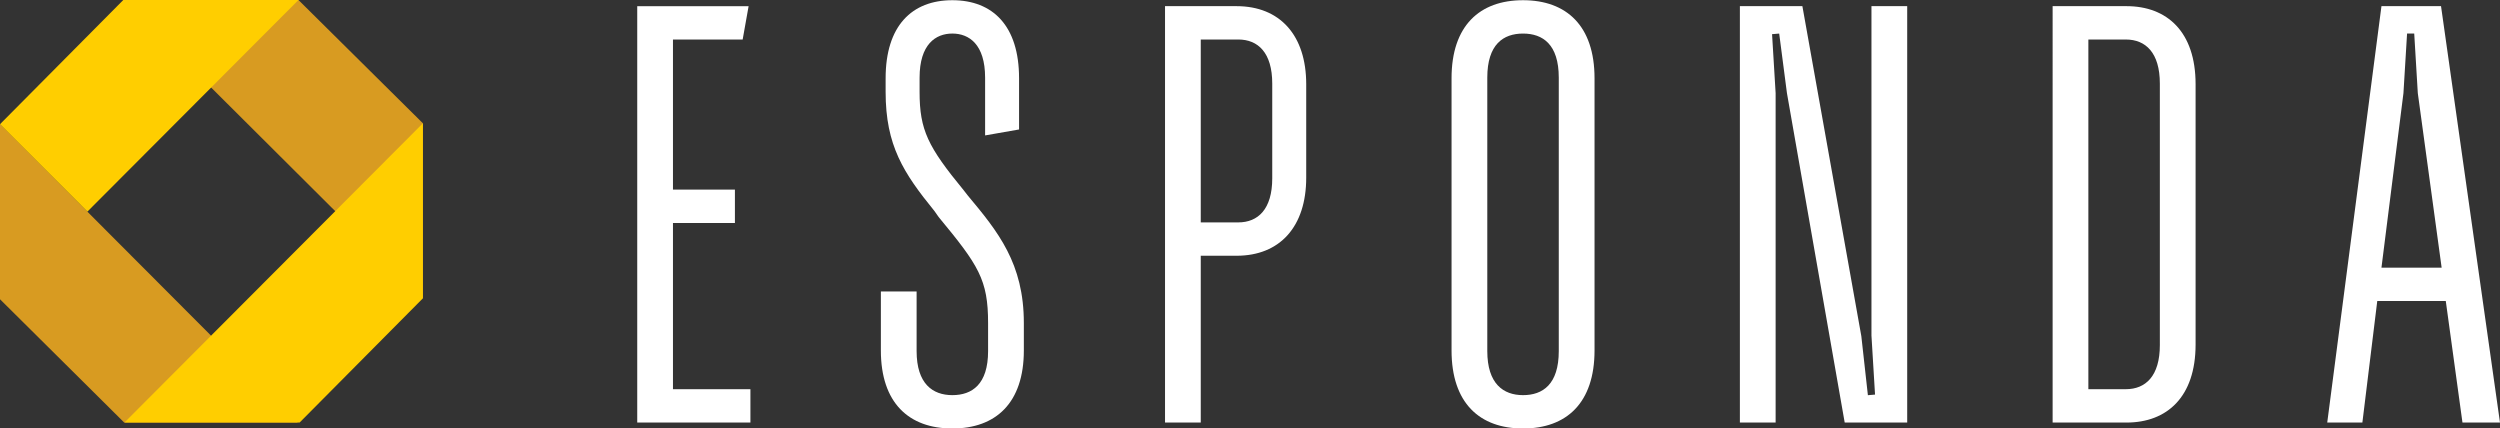 <svg xmlns="http://www.w3.org/2000/svg" xmlns:xlink="http://www.w3.org/1999/xlink" width="216" height="37.022" viewBox="0 0 216 37.022"><rect x="0" y="0" width="216" height="37.022" fill="#333333" stroke="none"/><defs><clipPath id="a"><rect width="216" height="37.022" fill="none"></rect></clipPath></defs><g transform="translate(0 0)"><path d="M68.821.666V36.641H78.6V33.759H71.908V19.4h5.353V16.517H71.908V3.547h6.022L78.444.666Z" transform="translate(-13.764 -0.133)" fill="#fff"></path><g transform="translate(0 0)"><g clip-path="url(#a)"><path d="M98.222,25.189v5.147c0,2.831,1.39,3.808,3.088,3.808s3.088-.926,3.088-3.808V27.917c0-3.757-.824-4.991-4.272-9.162l-.36-.514c-2.677-3.294-4.221-5.662-4.221-10.294V6.764c0-4.529,2.265-6.742,5.765-6.742s5.764,2.214,5.764,6.742v4.426l-2.934.514V6.712c0-2.882-1.39-3.809-2.83-3.809s-2.831.926-2.831,3.809V7.947c0,3.294.721,4.735,3.809,8.493l.36.462c2.626,3.14,4.839,5.868,4.839,11.015v2.367c0,4.53-2.42,6.742-6.177,6.742s-6.176-2.211-6.176-6.742v-5.1Z" transform="translate(-19.027 -0.004)" fill="#fff"></path><path d="M125.823,36.641V.665H132c3.757,0,6.022,2.522,6.022,6.742v8.081c0,4.22-2.265,6.742-6.022,6.742H128.91V36.641Zm6.33-17.293c1.7,0,2.934-1.133,2.934-3.808V7.355c0-2.676-1.234-3.809-2.934-3.809H128.91v15.8Z" transform="translate(-25.165 -0.133)" fill="#fff"></path><path d="M156.768,30.284V6.764c0-4.529,2.419-6.742,6.176-6.742s6.178,2.214,6.178,6.742v23.52c0,4.53-2.42,6.742-6.178,6.742s-6.176-2.212-6.176-6.742m3.088-23.572V30.336c0,2.831,1.39,3.808,3.088,3.808s3.088-.926,3.088-3.808V6.712c0-2.882-1.39-3.808-3.088-3.808s-3.088.926-3.088,3.808" transform="translate(-31.354 -0.004)" fill="#fff"></path><path d="M191.973,8.18l-.67-5.147-.616.052.308,5.1V36.641h-3.088V.665h5.4L198.4,29.178l.566,5.1.618-.052-.309-5.1V.665h3.088V36.641h-5.4Z" transform="translate(-37.581 -0.133)" fill="#fff"></path><path d="M221.684.665h6.382c3.5,0,5.97,2.213,5.97,6.742V29.9c0,4.529-2.47,6.742-5.97,6.742h-6.382Zm6.33,33.094c1.7,0,2.934-1.133,2.934-3.808V7.355c0-2.675-1.234-3.808-2.934-3.808h-3.242V33.759Z" transform="translate(-44.337 -0.133)" fill="#fff"></path><path d="M256.027.665h5.147l5.094,35.975h-3.242l-1.441-10.5h-5.92l-1.286,10.5h-3.036Zm1.9,7.514-1.9,15.079h5.2L259.167,8.179l-.309-5.147h-.618Z" transform="translate(-50.269 -0.133)" fill="#fff"></path><path d="M0,28.536V13.4L14.739,28.176,25.722,39.187H10.73l-3.422-3.4Z" transform="translate(0 -2.68)" fill="#d89b21"></path><path d="M39.2,10.652V25.789L13.312,0H28.449Z" transform="translate(-2.662 0)" fill="#d89b21"></path><path d="M28.573,39.171H13.437L39.224,13.315V28.439Z" transform="translate(-2.687 -2.663)" fill="#ffce00"></path><path d="M10.652,0H25.787L7.549,18.286,0,10.732Z" transform="translate(0 0)" fill="#ffce00"></path></g></g></g></svg>
